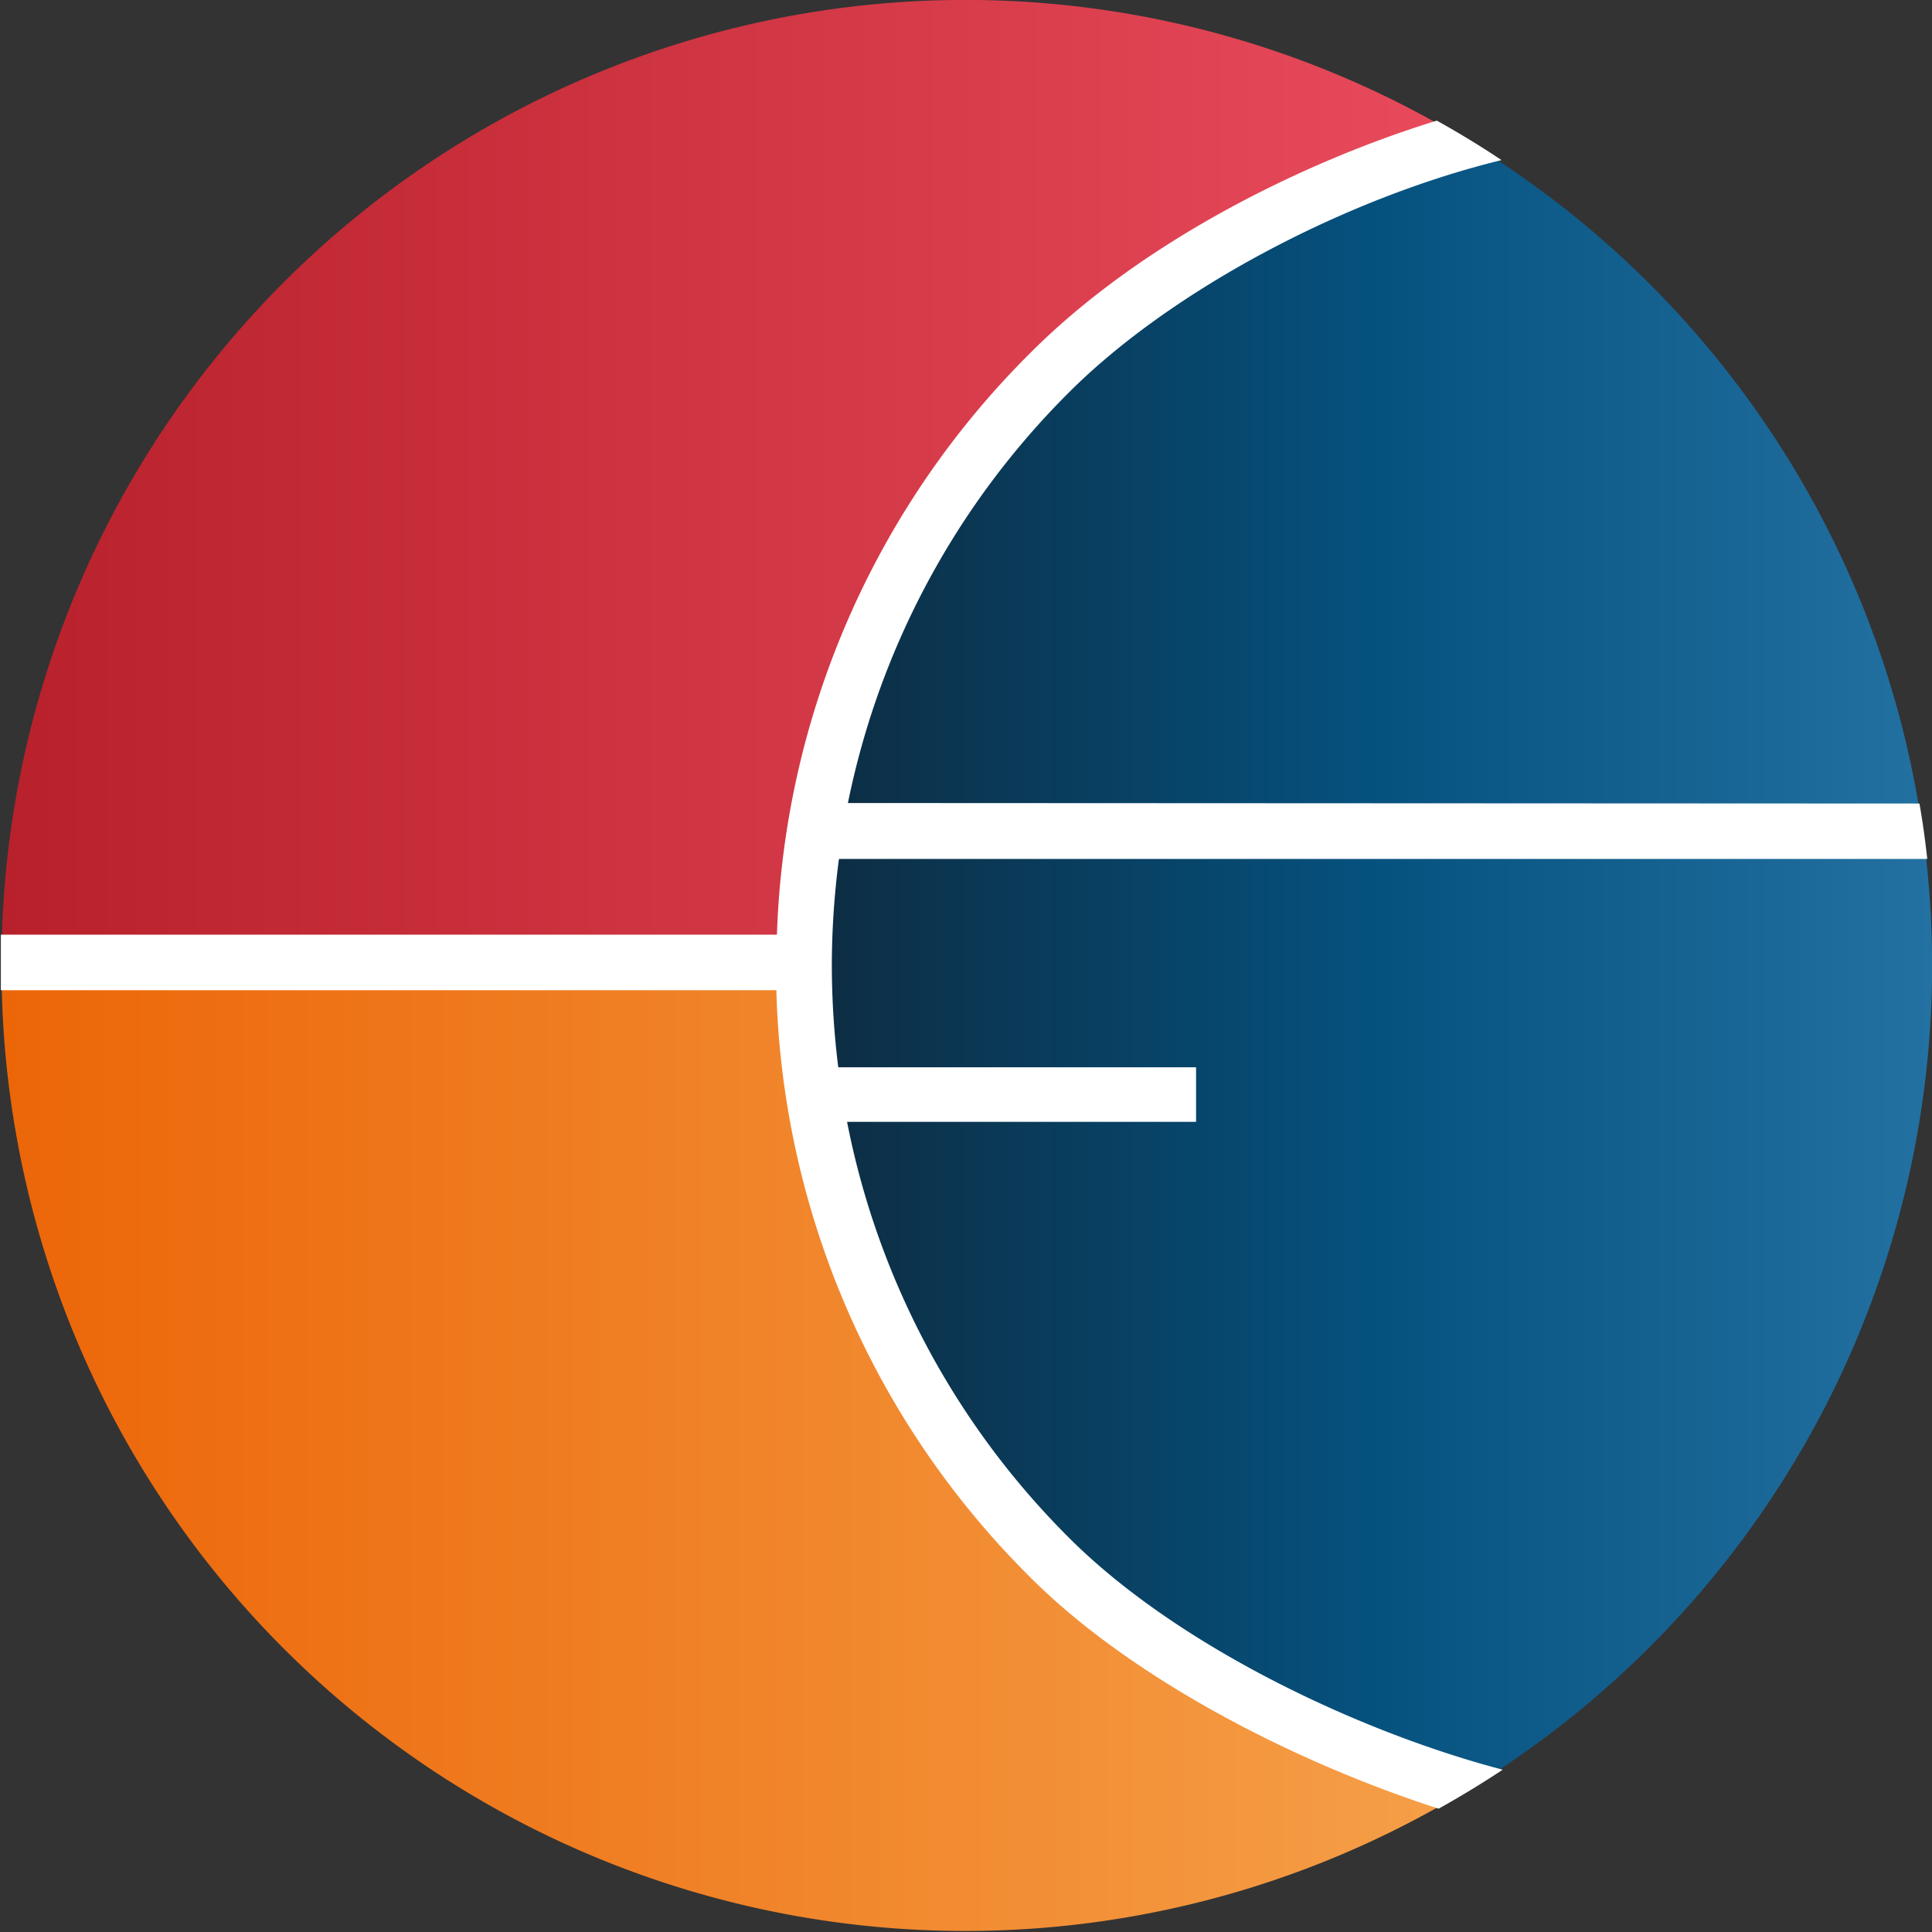 <svg xmlns="http://www.w3.org/2000/svg" viewBox="0 0 114.04 114.04"><rect x="0" y="0" width="114.04" height="114.04" fill="#333333" stroke="none"/><defs><linearGradient id="logo_gradient_1" x1="0.09" y1="28.48" x2="87.11" y2="28.48" gradientUnits="userSpaceOnUse"><stop offset="0" stop-color="#b8212b"/><stop offset="1" stop-color="#e94b5c"/></linearGradient><linearGradient id="logo_gradient_2" x1="0.09" y1="85.46" x2="87.15" y2="85.46" gradientUnits="userSpaceOnUse"><stop offset="0" stop-color="#ec6608"/><stop offset="1" stop-color="#f5a049"/></linearGradient><linearGradient id="logo_gradient_3" x1="47.48" y1="56.96" x2="114.03" y2="56.96" gradientUnits="userSpaceOnUse"><stop offset="0" stop-color="#0d2c41"/><stop offset="0.5" stop-color="#05517e"/><stop offset="1" stop-color="#2371a2"/></linearGradient></defs><path d="M61.94 22.05A49 49 0 0 1 87.11 8.63 56.89 56.89 0 0 0 .09 57H47.48A49.23 49.23 0 0 1 61.94 22.05Z" style="fill: url(#logo_gradient_1)"/><path d="M87.15 105.29A49.18 49.18 0 0 1 47.48 57H.09a56.89 56.89 0 0 0 87.06 48.32Z" style="fill: url(#logo_gradient_2)"/><path d="M47.48 57h0a49.18 49.18 0 0 0 39.67 48.32 56.87 56.87 0 0 0 0-96.66A49.2 49.2 0 0 0 47.48 57Z" style="fill: url(#logo_gradient_3)"/><path d="M50.05 47.4A47.54 47.54 0 0 1 63.1 23.16c6-6 16.23-11.44 25.53-13.71-1.24-.83-2.51-1.6-3.82-2.33-8 2.47-17.51 7.21-24 13.72A50.74 50.74 0 0 0 45.86 55.17H.05c0 .6 0 1.2 0 1.81s0 1 0 1.47H45.83v.16h0A50.73 50.73 0 0 0 60.79 93.08c6.09 6.1 15.81 11 24.13 13.68 1.29-.72 2.56-1.49 3.78-2.3-8.4-2.2-19.17-7.26-25.6-13.69A47.52 47.52 0 0 1 50 66.22h20.6V63H49.48a49.36 49.36 0 0 1-.38-6 48.66 48.66 0 0 1 .42-6.3h64.24c-.12-1.1-.27-2.19-.46-3.27Z" style="fill: #fff"/></svg>